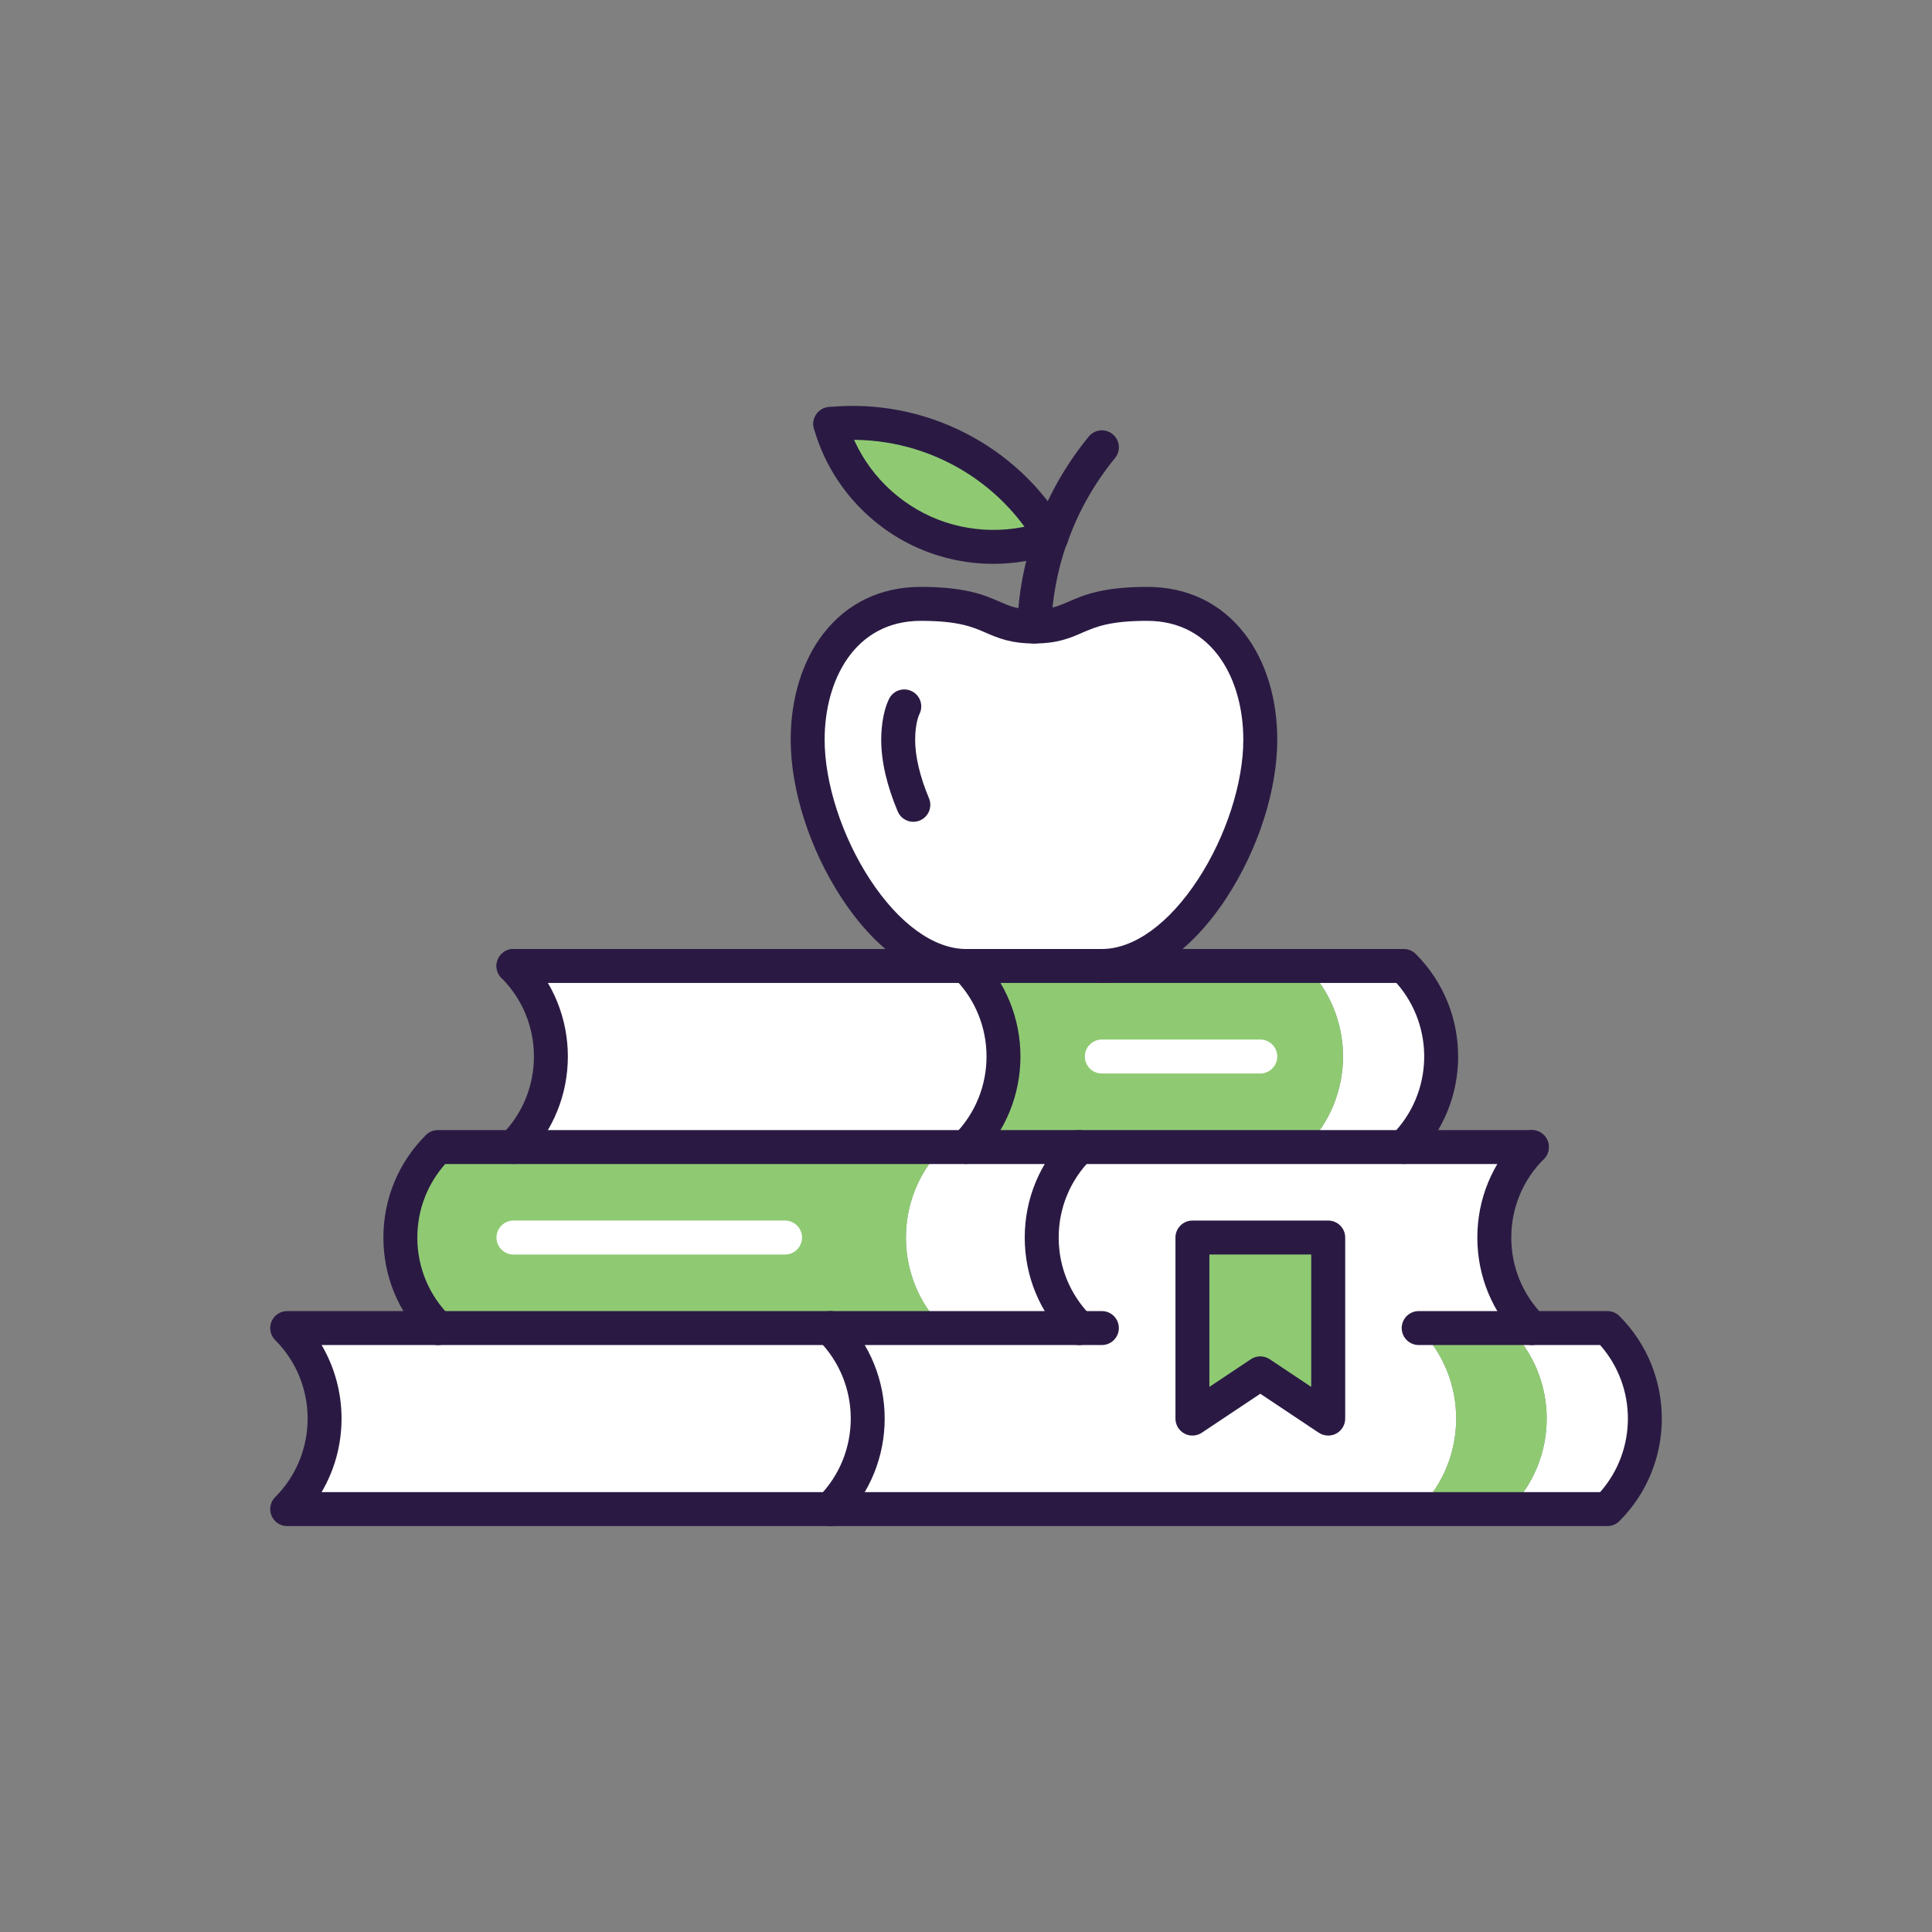 <?xml version="1.0" encoding="UTF-8"?> <svg xmlns="http://www.w3.org/2000/svg" id="a" viewBox="0 0 800 800"><rect x="0" y="0" width="800" height="800" fill="#808080" stroke="none"/><path d="m665.6,549.93c20.7,20.71,20.7,54.26,0,74.97h-40.67c20.7-20.71,20.7-54.26,0-74.97h40.67Z" style="fill:#fff; stroke-width:0px;"></path><path d="m634.3,474.96c-20.72,20.71-20.72,54.26,0,74.97h-46.85c20.7,20.71,20.7,54.26,0,74.97h-243.64c20.7-20.71,20.7-54.26,0-74.97h103.08c-20.72-20.71-20.72-54.26,0-74.97h187.42Zm-84.34,112.45v-74.97h-56.23v74.97l28.11-18.74,28.11,18.74Z" style="fill:#fff; stroke-width:0px;"></path><path d="m581.26,400c20.7,20.71,20.7,54.26,0,74.97h-40.67c20.7-20.71,20.7-54.26,0-74.97h40.67Z" style="fill:#fff; stroke-width:0px;"></path><path d="m400.03,474.96h46.85c-20.72,20.71-20.72,54.26,0,74.97h-56.23c-20.72-20.71-20.72-54.26,0-74.97h9.37Z" style="fill:#fff; stroke-width:0px;"></path><path d="m343.81,549.93c20.7,20.71,20.7,54.26,0,74.97H118.91c20.7-20.71,20.7-54.26,0-74.97h224.9Z" style="fill:#fff; stroke-width:0px;"></path><path d="m400.03,400c20.7,20.71,20.7,54.26,0,74.97h-187.42c20.7-20.71,20.7-54.26,0-74.97h187.42Z" style="fill:#fff; stroke-width:0px;"></path><path d="m624.93,549.93c20.7,20.71,20.7,54.26,0,74.97h-37.48c20.7-20.71,20.7-54.26,0-74.97h37.48Z" style="fill:#8fca73; stroke-width:0px;"></path><polygon points="549.97 512.45 549.97 587.41 521.85 568.67 493.74 587.41 493.74 512.45 549.97 512.45" style="fill:#8fca73; stroke-width:0px;"></polygon><path d="m212.62,474.96h178.05c-20.72,20.71-20.72,54.26,0,74.97h-209.34c-20.72-20.71-20.72-54.26,0-74.97h31.3Z" style="fill:#8fca73; stroke-width:0px;"></path><path d="m540.6,400c20.7,20.71,20.7,54.26,0,74.97h-140.56c20.7-20.71,20.7-54.26,0-74.97h140.56Z" style="fill:#8fca73; stroke-width:0px;"></path><path d="m435.36,222.32h-.09c-18.38,6.56-38.61,5.34-55.95-3.56-17.33-8.9-30.26-24.55-35.51-43.2,37.1-3.65,72.9,14.62,91.55,46.76Z" style="fill:#8fca73; stroke-width:0px;"></path><path d="m475,250.06c30.46,0,46.85,25.77,46.85,56.23,0,39.27-31.02,93.71-65.6,93.71h-56.23c-34.58,0-65.6-54.44-65.6-93.71,0-30.46,16.4-56.23,46.85-56.23s28.11,9.37,46.85,9.37h.09c18.65,0,16.4-9.37,46.76-9.37Z" style="fill:#fff; stroke-width:0px;"></path><path d="m343.81,631.92c-1.8,0-3.6-.69-4.97-2.06-2.75-2.74-2.75-7.19,0-9.94,17.92-17.93,17.92-47.1,0-65.03-2.74-2.75-2.74-7.2,0-9.94,2.74-2.74,7.19-2.74,9.94,0,23.4,23.41,23.4,61.5,0,84.9-1.37,1.37-3.17,2.06-4.97,2.06Z" style="fill:#2a1a43; stroke-width:0px;"></path><path d="m665.6,631.92H118.91c-2.84,0-5.4-1.71-6.49-4.34-1.09-2.63-.49-5.65,1.52-7.66,17.92-17.93,17.92-47.1,0-65.03-2.01-2.01-2.61-5.03-1.52-7.66,1.09-2.63,3.65-4.34,6.49-4.34h337.35c3.88,0,7.03,3.15,7.03,7.03s-3.15,7.03-7.03,7.03H133.17c11.01,18.72,11.01,42.19,0,60.91h529.4c15.34-17.34,15.34-43.57,0-60.91h-75.12c-3.88,0-7.03-3.15-7.03-7.03s3.15-7.03,7.03-7.03h78.15c1.86,0,3.65.74,4.97,2.06,23.4,23.41,23.4,61.5,0,84.9-1.32,1.32-3.11,2.06-4.97,2.06Z" style="fill:#2a1a43; stroke-width:0px;"></path><path d="m181.32,556.96c-1.8,0-3.6-.69-4.97-2.06-11.35-11.34-17.6-26.42-17.6-42.45s6.25-31.11,17.6-42.45c1.32-1.32,3.11-2.06,4.97-2.06h452.99c3.88,0,7.03,3.15,7.03,7.03s-3.15,7.03-7.03,7.03H184.35c-7.46,8.41-11.54,19.12-11.54,30.46,0,12.28,4.79,23.82,13.48,32.51,2.75,2.74,2.75,7.19,0,9.94-1.37,1.37-3.17,2.06-4.97,2.06Z" style="fill:#2a1a43; stroke-width:0px;"></path><path d="m446.89,556.96c-1.8,0-3.6-.69-4.97-2.06-11.35-11.34-17.6-26.42-17.6-42.45s6.25-31.11,17.6-42.45c2.74-2.74,7.19-2.74,9.94,0,2.74,2.75,2.74,7.2,0,9.94-8.69,8.69-13.48,20.24-13.48,32.51s4.79,23.82,13.48,32.51c2.75,2.74,2.75,7.19,0,9.94-1.37,1.37-3.17,2.06-4.97,2.06Z" style="fill:#2a1a43; stroke-width:0px;"></path><path d="m634.3,556.96c-1.8,0-3.6-.69-4.97-2.06-11.35-11.34-17.6-26.42-17.6-42.45s6.25-31.11,17.6-42.45c2.75-2.74,7.2-2.74,9.94,0s2.74,7.2,0,9.94c-8.69,8.69-13.48,20.24-13.48,32.51s4.79,23.82,13.48,32.51c2.75,2.74,2.75,7.19,0,9.94-1.37,1.37-3.17,2.06-4.97,2.06Z" style="fill:#2a1a43; stroke-width:0px;"></path><path d="m325.07,519.47h-112.45c-3.88,0-7.03-3.15-7.03-7.03s3.15-7.03,7.03-7.03h112.45c3.88,0,7.03,3.15,7.03,7.03s-3.15,7.03-7.03,7.03Z" style="fill:#fff; stroke-width:0px;"></path><path d="m549.97,594.44c-1.36,0-2.72-.4-3.9-1.18l-24.21-16.14-24.21,16.14c-2.16,1.44-4.93,1.57-7.21.35-2.29-1.22-3.71-3.6-3.71-6.2v-74.97c0-3.88,3.15-7.03,7.03-7.03h56.23c3.88,0,7.03,3.15,7.03,7.03v74.97c0,2.59-1.43,4.97-3.71,6.2-1.04.56-2.18.83-3.32.83Zm-28.11-32.8c1.36,0,2.72.39,3.9,1.18l17.19,11.46v-54.81h-42.17v54.81l17.19-11.46c1.18-.79,2.54-1.18,3.9-1.18Z" style="fill:#2a1a43; stroke-width:0px;"></path><path d="m212.62,481.99c-1.8,0-3.6-.69-4.97-2.06-2.75-2.74-2.75-7.19,0-9.94,17.92-17.93,17.92-47.1,0-65.03-2.74-2.75-2.74-7.2,0-9.94,2.74-2.74,7.19-2.74,9.94,0,23.4,23.41,23.4,61.5,0,84.9-1.37,1.37-3.17,2.06-4.97,2.06Z" style="fill:#2a1a43; stroke-width:0px;"></path><path d="m400.03,481.99c-1.8,0-3.6-.69-4.97-2.06-2.75-2.74-2.75-7.19,0-9.94,17.92-17.93,17.92-47.1,0-65.03-2.74-2.75-2.74-7.2,0-9.94,2.74-2.74,7.19-2.74,9.94,0,23.4,23.41,23.4,61.5,0,84.9-1.37,1.37-3.17,2.06-4.97,2.06Z" style="fill:#2a1a43; stroke-width:0px;"></path><path d="m581.26,481.99c-1.8,0-3.6-.69-4.97-2.06-2.75-2.74-2.75-7.19,0-9.94,17.25-17.26,17.9-44.93,1.94-62.97H212.62c-3.88,0-7.03-3.15-7.03-7.03s3.15-7.03,7.03-7.03h368.65c1.86,0,3.65.74,4.97,2.06,23.4,23.41,23.4,61.5,0,84.9-1.37,1.37-3.17,2.06-4.97,2.06Z" style="fill:#2a1a43; stroke-width:0px;"></path><path d="m521.85,444.51h-65.6c-3.88,0-7.03-3.15-7.03-7.03s3.15-7.03,7.03-7.03h65.6c3.88,0,7.03,3.15,7.03,7.03s-3.15,7.03-7.03,7.03Z" style="fill:#fff; stroke-width:0px;"></path><path d="m456.26,407.02c-3.88,0-7.03-3.15-7.03-7.03s3.15-7.03,7.03-7.03c13.35,0,27.88-10.55,39.88-28.94,11.53-17.68,18.69-39.8,18.69-57.74,0-24.49-12.31-49.2-39.83-49.2-15.56,0-21.35,2.52-26.94,4.95-5,2.17-10.16,4.42-19.82,4.42s-14.96-2.25-19.97-4.42c-5.59-2.43-11.38-4.95-26.98-4.95-27.51,0-39.83,24.71-39.83,49.2,0,17.94,7.16,40.06,18.69,57.74,11.99,18.39,26.53,28.94,39.88,28.94,3.88,0,7.03,3.15,7.03,7.03s-3.15,7.03-7.03,7.03c-18.19,0-37.02-12.87-51.65-35.32-13.13-20.14-20.97-44.59-20.97-65.42,0-17,4.78-32.57,13.47-43.83,9.8-12.71,23.78-19.43,40.41-19.43,18.53,0,26.32,3.39,32.59,6.11,4.35,1.89,7.49,3.26,14.27,3.26s9.96-1.37,14.31-3.25c6.27-2.72,14.06-6.12,32.55-6.12,16.63,0,30.61,6.72,40.41,19.43,8.69,11.26,13.47,26.82,13.47,43.83,0,20.83-7.84,45.28-20.97,65.42-14.64,22.45-33.46,35.32-51.65,35.32Z" style="fill:#2a1a43; stroke-width:0px;"></path><path d="m378.2,340.3c-2.74,0-5.35-1.62-6.48-4.31-4.53-10.78-6.83-20.78-6.83-29.71,0-3.05.31-10.78,3.22-16.82,1.68-3.5,5.88-4.97,9.38-3.28,3.5,1.68,4.97,5.88,3.28,9.38-1.35,2.81-1.83,7.53-1.83,10.72,0,6.95,1.98,15.34,5.73,24.26,1.5,3.58-.18,7.7-3.76,9.2-.89.37-1.81.55-2.72.55Z" style="fill:#2a1a43; stroke-width:0px;"></path><path d="m428.24,266.46c-.09,0-.17,0-.26,0-3.88-.14-6.91-3.4-6.77-7.28.5-13.61,3-26.81,7.43-39.22,1.31-3.66,5.33-5.56,8.98-4.25,3.66,1.31,5.56,5.33,4.25,8.98-3.95,11.05-6.18,22.83-6.62,35-.14,3.79-3.26,6.77-7.02,6.77Z" style="fill:#2a1a43; stroke-width:0px;"></path><path d="m435.36,229.35c-.77,0-1.55-.13-2.32-.4-3.66-1.28-5.59-5.29-4.31-8.95,4.94-14.12,12.37-27.32,22.09-39.23,2.45-3.01,6.88-3.45,9.89-1,3.01,2.45,3.46,6.88,1,9.89-8.68,10.64-15.31,22.41-19.71,34.99-1.01,2.9-3.73,4.71-6.63,4.71Z" style="fill:#2a1a43; stroke-width:0px;"></path><path d="m435.36,229.35c-2.42,0-4.78-1.25-6.09-3.5-17.22-29.68-50.5-46.67-84.78-43.3-3.86.38-7.3-2.44-7.68-6.31-.38-3.86,2.44-7.3,6.31-7.68,39.74-3.91,78.34,15.8,98.32,50.23,1.95,3.36.81,7.66-2.55,9.61-1.11.64-2.32.95-3.52.95Z" style="fill:#2a1a43; stroke-width:0px;"></path><path d="m411.37,233.48c-12.19,0-24.32-2.85-35.26-8.47-19.08-9.8-33.32-27.14-39.06-47.55-1.05-3.74,1.13-7.62,4.86-8.67,3.74-1.05,7.62,1.13,8.67,4.86,4.69,16.67,16.33,30.83,31.95,38.85,15.46,7.94,33.82,9.1,50.38,3.19.76-.27,1.56-.41,2.36-.41,3.88,0,7.07,3.15,7.07,7.03,0,3.29-2.23,6.06-5.28,6.82-8.33,2.9-17.03,4.34-25.69,4.34Z" style="fill:#2a1a43; stroke-width:0px;"></path></svg> 